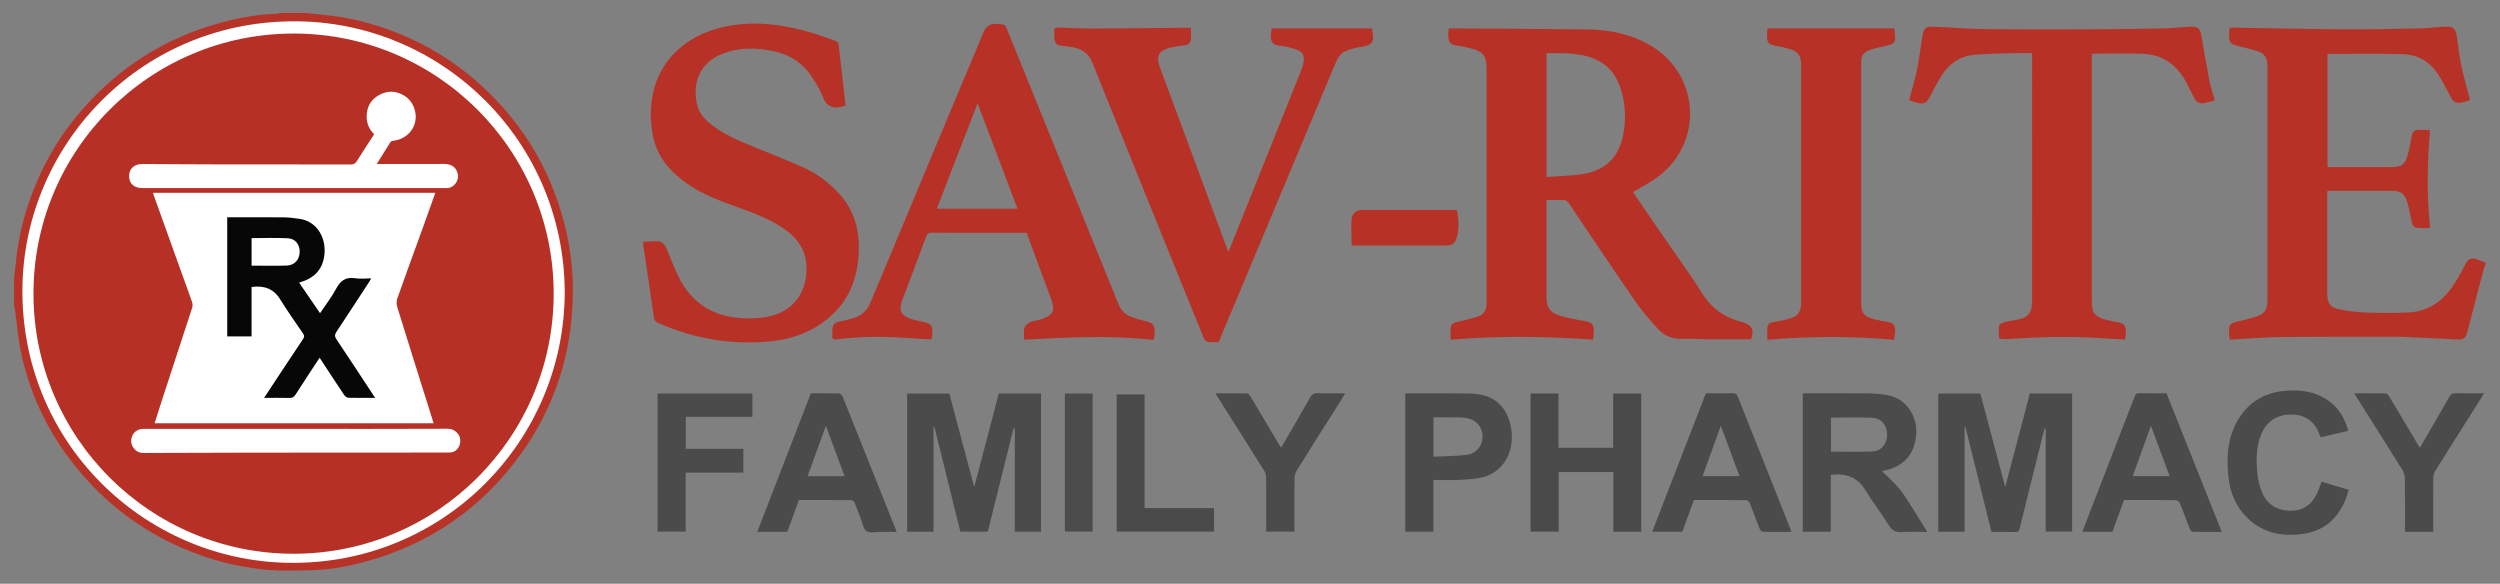 <?xml version="1.0" encoding="UTF-8"?>
<svg id="Layer_3" data-name="Layer 3" xmlns="http://www.w3.org/2000/svg" viewBox="0 0 691.228 161.404">
  <rect x="0" y="0" width="691.228" height="161.404" fill="#808080" stroke="none"/>
  <defs>
    <style>
      .cls-1 {
        fill: #b73226;
      }

      .cls-1, .cls-2, .cls-3, .cls-4, .cls-5, .cls-6, .cls-7, .cls-8, .cls-9 {
        stroke-width: 0px;
      }

      .cls-2 {
        fill: #4b4b4b;
      }

      .cls-3 {
        fill: #4b4a4b;
      }

      .cls-4 {
        fill: #b73126;
      }

      .cls-5 {
        fill: #fff;
      }

      .cls-6 {
        fill: #070707;
      }

      .cls-7 {
        fill: #4c4c4c;
      }

      .cls-8 {
        fill: #b73026;
      }

      .cls-9 {
        fill: #b73327;
      }
    </style>
  </defs>
  <circle class="cls-5" cx="80.867" cy="80.731" r="75.895"/>
  <path class="cls-9" d="M3.891,76.719c.166-1.34.371-2.676.492-4.02.704-7.823,2.755-15.302,5.836-22.501,3.056-7.143,7.132-13.685,12.214-19.557,10.525-12.159,23.566-20.386,39.139-24.512,4.913-1.302,9.91-2.192,15.017-2.309.261-.006.519-.151.779-.232,2.441 0,4.882 0,7.322 0,1.481.166,2.958.37,4.442.493,7.255.603,14.214,2.442,20.948,5.126,7.814,3.114,14.941,7.43,21.293,12.929,12.17,10.535,20.404,23.569,24.526,39.156,1.759,6.653,2.605,13.431,2.489,20.296-.272,16.096-4.935,30.81-14.362,43.918-10.748,14.946-25.065,24.842-42.819,29.738-5.109,1.409-10.315,2.359-15.639,2.426-3.652.047-7.325.235-10.955-.057-8.378-.673-16.451-2.715-24.179-6.068-9.74-4.226-18.275-10.194-25.517-17.924-9.814-10.475-16.383-22.715-19.235-36.819-.765-3.781-1.041-7.661-1.553-11.494-.024-.18-.156-.346-.238-.519 0-2.69 0-5.38 0-8.07ZM156.147,80.809c-.157-41.57-33.379-74.189-73.399-74.905C39.6,5.131,6.796,39.486,6.204,79.372c-.636,42.903,33.615,75.624,73.572,76.244,42.846.665,76.272-33.751,76.37-74.808Z"/>
  <path class="cls-4" d="M484.134,93.806c-4.048,0-7.993.016-11.939-.006-2.311-.013-4.625-.182-6.933-.112-2.647.08-4.98-.72-6.722-2.604-2.298-2.486-4.53-5.078-6.452-7.857-6.185-8.941-12.223-17.984-18.288-27.007-.48-.714-.989-.995-1.841-.953-1.418.07-2.841.019-4.379.019v1.314c0,8.405-.001,16.809.001,25.214.001,3.281.947,4.693,4.117,5.6,2.131.609,4.335.984,6.523,1.364,1.854.322,2.504.951,2.473,2.807-.013.74-.15,1.478-.241,2.313-13.137-.882-26.18-1.117-39.363.032,0-1.25-.077-2.332.024-3.398.085-.899.757-1.281,1.635-1.479,1.921-.432,3.837-.907,5.722-1.472,1.683-.504,2.508-1.741,2.546-3.494.008-.378.006-.756.006-1.135 0-21.39 0-42.78 0-64.17-0-3.229-.899-4.463-4.019-5.326-1.25-.346-2.536-.594-3.821-.777-2.213-.315-2.722-.82-2.756-3.069-.01-.622.077-1.245.111-1.735,2.401,0,4.702-.015,7.003.003,10.514.078,21.029.129,31.543.263,6.183.079,12.096,1.343,17.468,4.556,13.342,7.981,14.467,26.512,2.126,35.965-2.208,1.691-4.743,2.958-7.173,4.449,3.283,4.787,6.702,9.771,10.12,14.754,2.992,4.362,6.156,8.619,8.925,13.117,2.663,4.326,6.39,6.859,11.202,8.098,2.698.694,3.382,2.291,2.382,4.726ZM427.618,48.921c3.316-.24,6.514-.296,9.659-.735,6.197-.866,10.12-4.439,11.398-10.302.952-4.368.847-8.768-.485-13.057-.991-3.192-2.643-5.997-5.668-7.723-4.672-2.666-9.8-2.403-14.904-2.406v34.224Z"/>
  <path class="cls-1" d="M682.914,27.725c-.775.219-1.521.496-2.291.632-1.57.277-2.322-.186-3.049-1.566-1.093-2.075-2.139-4.187-3.403-6.157-2.287-3.565-5.691-5.561-9.88-5.671-6.885-.181-13.779-.049-20.748-.049v31.156c.052.034.119.115.186.115,5.974.009,11.949.038,17.923.001,2.294-.014,3.304-.773,3.951-2.971.472-1.603.813-3.254,1.085-4.905.349-2.118.661-2.456,2.855-2.436.738.007,1.476.094,2.331.153-.746,8.985-.951,17.819.041,27.001-1.287,0-2.439.085-3.572-.025-1.029-.1-1.382-.912-1.57-1.859-.359-1.806-.692-3.628-1.226-5.386-.68-2.237-1.741-2.972-4.085-2.983-5.848-.028-11.697-.009-17.545-.006-.117 0-.233.044-.452.088v1.235c0,8.993-.001,17.985 0,26.978 0,2.712.784,3.938,3.425,4.473,2.456.497,4.981.788,7.486.874,3.86.132,7.736.152,11.593-.034,5.786-.279,9.852-3.462,12.819-8.206,1.088-1.74,2.029-3.573,3.025-5.37.686-1.236,1.424-1.59,2.799-1.18.875.261,1.713.648,2.722,1.038-.326,1.018-.67,1.948-.92,2.903-1.202,4.574-2.377,9.154-3.565,13.732-.242.933-.512,1.859-.745,2.795-.308,1.237-1.059,1.844-2.359,1.778-4.405-.221-8.811-.433-13.217-.638-1.259-.059-2.52-.117-3.78-.117-10.602.006-21.204-.027-31.806.068-4.072.037-8.141.376-12.212.578-.704.035-1.409.076-2.218.12-.078-.674-.188-1.243-.202-1.814-.06-2.418.184-2.662,2.501-3.198,1.795-.416,3.586-.88,5.336-1.452,1.895-.62,2.771-2.006,2.77-4.027-.015-21.767-.017-43.534.004-65.301.002-1.975-.784-3.334-2.672-3.918-1.76-.545-3.547-1.015-5.343-1.432-2.26-.525-2.616-.9-2.596-3.209.005-.583.1-1.165.166-1.876.623,0,1.197-.008,1.77.001,9.921.155,19.841.382,29.763.443,6.895.043,13.792-.107,20.686-.246,2.518-.051,5.029-.372,7.547-.47,2.081-.081,2.717.519,3.047,2.652.41,2.653.659,5.337,1.21,7.959.645,3.068,1.54,6.084,2.323,9.124.041.157.049.323.089.603Z"/>
  <path class="cls-4" d="M177.758,66.859c1.465-.064,2.792-.224,4.106-.15,1.324.074,2.028,1.06,2.507,2.203,1.019,2.432,1.945,4.908,3.077,7.287,3.809,8.001,10.331,11.704,19.069,11.825,2.96.041,5.862-.176,8.651-1.318,6.061-2.483,8.126-8.173,7.794-13.372-.271-4.228-2.351-7.31-5.705-9.733-3.828-2.767-8.173-4.445-12.549-6.03-5.096-1.847-10.214-3.624-14.693-6.772-4.787-3.364-8.47-7.571-9.54-13.528-2.95-16.428,6.655-27.552,21.07-30.126,8.03-1.434,15.907-.234,23.628,2.152,1.962.606,3.9,1.293,5.825,2.006.352.13.809.54.848.866.68,5.662,1.302,11.331,1.941,17.037-3.456,1.146-5.334.163-6.298-2.437-.748-2.017-1.926-3.914-3.139-5.713-2.478-3.676-5.985-5.957-10.326-6.875-4.846-1.025-9.659-1.173-14.374.726-6.42,2.586-8.229,8.278-6.925,13.927.482,2.085,1.689,3.71,3.302,5.078,3.68,3.121,8.066,4.925,12.459,6.728,4.688,1.924,9.423,3.747,14.032,5.846,3.615,1.646,6.739,4.063,9.453,7.011,4.219,4.583,5.712,10.059,5.472,16.12-.286,7.233-2.669,13.558-8.359,18.313-4.548,3.8-9.904,5.796-15.749,6.409-10.849,1.137-21.255-.628-31.238-5-.855-.374-1.209-.836-1.343-1.811-.896-6.521-1.896-13.028-2.861-19.54-.036-.244-.06-.491-.137-1.129Z"/>
  <path class="cls-4" d="M318.968,93.996c-11.956-1.368-23.786-.704-35.799-.08,0-1.181-.19-2.262.068-3.224.169-.63.894-1.292,1.532-1.574,1.021-.452,2.197-.536,3.27-.89,3.116-1.027,3.762-2.387,2.637-5.44-1.289-3.499-2.596-6.992-3.893-10.488-.975-2.629-1.944-5.26-2.933-7.936h-12.02c-4.755 0-9.51.018-14.264-.018-.773-.006-1.164.166-1.454.95-2.221,6.011-4.511,11.998-6.757,18-.899,2.402-.162,3.972,2.315,4.808,1.226.414,2.508.683,3.781.933,1.833.36,2.446,1.066,2.336,2.912-.035.583-.141,1.161-.236,1.915-1.673-.102-3.331-.185-4.986-.308-7.099-.528-14.192-.662-21.27.277-.804.107-1.206-.102-1.169-.961.029-.671-.039-1.351.038-2.015.117-.994.572-1.681,1.692-1.882,1.36-.244,2.697-.625,4.034-.984,2.361-.634,3.877-2.159,4.814-4.405,8.919-21.381,17.863-42.752,26.801-64.126,1.422-3.401,2.893-6.783,4.261-10.206,1.172-2.932,3.092-2.918,5.795-2.415.312.058.609.625.768,1.015,5.571,13.699,11.124,27.406,16.681,41.11,4.738,11.685,9.492,23.363,14.201,35.06.726,1.804,1.922,3.035,3.726,3.661,1.186.411,2.395.778,3.619,1.053,2.304.518,2.862,1.205,2.673,3.558-.04.496-.149.987-.26,1.701ZM270.298,28.543c-3.846,9.939-7.556,19.524-11.291,29.177h22.327c-3.664-9.688-7.287-19.266-11.036-29.177Z"/>
  <path class="cls-4" d="M339.654,69.639c1.841-4.58,3.576-8.885,5.302-13.195,4.892-12.206,9.784-24.412,14.66-36.624.34-.851.643-1.738.803-2.636.314-1.759-.256-2.908-1.933-3.473-1.619-.545-3.317-.972-5.011-1.147-1.752-.182-2.149-1.302-2.1-2.688.025-.706.166-1.408.242-2.014h27.676c.036.166.12.52.189.878.551,2.889-.16,3.78-3.014,4.192-1.478.213-2.972.593-4.346,1.166-1.649.688-2.408,2.272-3.065,3.841-6.997,16.693-13.989,33.388-20.982,50.083-3.529,8.424-7.054,16.85-10.595,25.27-.251.598-.244,1.47-1.32,1.343-1.228-.145-2.68.436-3.353-1.248-1.12-2.801-2.289-5.582-3.421-8.378-9.122-22.524-18.273-45.036-27.318-67.591-1.193-2.975-3.336-4.113-6.222-4.474-.792-.099-1.583-.234-2.379-.278-1.245-.068-1.798-.81-1.937-1.925-.082-.663.001-1.345-.053-2.013-.071-.897.313-1.156,1.182-1.119,3.192.134,6.386.296,9.579.287,8.026-.023,16.053-.134,24.079-.208.919-.008,1.839-.001,2.956-.001,0,1.102.079,2.185-.024,3.251-.089.921-.653,1.455-1.669,1.567-1.375.151-2.756.36-4.095.696-3.081.773-3.903,2.333-2.807,5.316,2.614,7.117,5.269,14.22,7.903,21.33,3.551,9.586,7.097,19.174,10.647,28.761.1.27.221.533.428,1.032Z"/>
  <path class="cls-4" d="M612.388,27.769c-1.102.276-2.101.598-3.126.765-1.233.201-2.081-.4-2.623-1.508-.681-1.392-1.386-2.773-2.106-4.145-2.582-4.921-6.554-7.839-12.199-8.015-4.61-.144-9.227-.029-13.966-.029,0,.407 0.0.857 0,1.308,0,22.354-0,44.708 0,67.062,0,3.355.755,4.355,4.033,5.234.971.26,1.966.439,2.958.611,1.996.346,2.604,1.099,2.418,3.081-.05.536-.129,1.07-.212,1.74-2.342-.126-4.636-.219-6.926-.378-8.362-.581-16.715-.339-25.066.224-.168.011-.336.054-.502.042-.795-.06-2.231-.006-2.275-.224-.23-1.15-.219-2.387-.041-3.555.055-.363.862-.744,1.386-.877,1.422-.361,2.882-.568,4.316-.883,2.052-.452,3.215-1.705,3.334-3.845.023-.418.067-.837.067-1.255.003-22.396.003-44.792.003-67.188,0-.369 0-.738 0-1.248-1.763,0-3.433-.045-5.099.009-3.733.123-7.483.113-11.191.498-3.753.391-6.672,2.463-8.693,5.628-1.237,1.938-2.282,4.001-3.355,6.039-.813,1.546-1.537,1.979-3.226,1.607-.811-.178-1.593-.486-2.43-.748.754-2.91,1.604-5.713,2.188-8.571.638-3.12.989-6.297,1.544-9.435.348-1.966.9-2.41,2.906-2.329,4.827.195,9.649.605,14.477.665,9.506.12,19.015.098,28.523.066,6.895-.023,13.79-.12,20.683-.259,2.56-.052,5.113-.362,7.673-.47,1.765-.075,2.44.517,2.751,2.244.771,4.289,1.467,8.591,2.298,12.868.333,1.717.939,3.381,1.478,5.272Z"/>
  <path class="cls-1" d="M523.708,93.941c-11.651-1.014-23.26-1.022-35.067.016,0-1.226-.031-2.255.009-3.281.039-.984.591-1.454,1.584-1.617,1.571-.258,3.147-.556,4.671-1.006,2.151-.634,2.922-1.705,3.077-3.914.038-.544.044-1.091.044-1.637.002-21.133.002-42.265-0-63.398-0-.63-.014-1.26-.052-1.889-.108-1.789-1.025-3.01-2.727-3.531-1.36-.416-2.754-.751-4.154-.997-2.117-.372-2.545-.793-2.541-2.957.001-.661.107-1.323.156-1.881h35.032c.011.071.046.269.072.468.467,3.61.274,3.837-3.296,4.554-1.31.263-2.617.616-3.864,1.088-1.27.481-2.029,1.457-2.029,2.898 0.0.461-.034.923-.034,1.384-.002,21.721-.002,43.442-.002,65.162 0,3.165.683,4.089,3.734,4.882,1.217.316,2.461.537,3.701.753,1.405.245,1.871.715,1.97,2.132.017.25.01.505-.019.754-.07.617-.159,1.231-.263,2.015Z"/>
  <path class="cls-2" d="M550.617,147.078c-2.403-9.706-4.795-19.367-7.187-29.028-.078.003-.155.006-.233.009v28.965h-7.279v-38.216h11.633c2.252,8.461,4.52,16.984,6.882,25.855,2.324-8.842,4.558-17.343,6.798-25.866h11.694v38.18h-7.315v-28.433c-.112-.008-.224-.016-.335-.024-1.03,4.131-2.063,8.262-3.09,12.394-1.264,5.082-2.545,10.161-3.763,15.254-.175.731-.451.938-1.168.924-2.184-.043-4.369-.015-6.637-.015Z"/>
  <path class="cls-2" d="M258.114,147.013h-7.291v-38.187h11.666c2.257,8.482,4.528,17.014,6.876,25.838,2.315-8.809,4.548-17.309,6.795-25.861h11.677v38.199h-7.249v-28.471c-.126-.012-.252-.024-.377-.036-2.357,9.485-4.713,18.97-7.084,28.511h-7.594c-2.384-9.624-4.784-19.31-7.183-28.995-.079.008-.157.016-.236.023v28.979Z"/>
  <path class="cls-2" d="M520.325,130.226c1.627,1.631,3.407,3.162,4.87,4.952,1.453,1.778,2.606,3.804,3.855,5.743,1.268,1.97,2.494,3.967,3.866,6.156-2.495,0-4.825-.114-7.139.038-1.663.11-2.629-.439-3.519-1.861-2.091-3.342-4.509-6.48-6.574-9.836-2.22-3.607-5.427-4.603-9.486-4.113v15.706h-7.741v-38.202c.309-.021.629-.062.948-.063,5.805-.004,11.611-.049,17.415.024,1.837.023,3.708.193,5.498.588,5.04,1.114,8.208,6.209,7.414,11.69-.754,5.202-3.926,8.263-9.408,9.176ZM506.246,115.472v9.397c3.854,0,7.627.122,11.389-.042,2.607-.114,4.172-2.131,4.127-4.789-.044-2.571-1.638-4.435-4.25-4.531-3.723-.137-7.454-.035-11.265-.035Z"/>
  <path class="cls-3" d="M446.024,123.81v-14.997h7.755v38.208h-7.692v-16.499h-15.123v16.464h-7.771v-38.185h7.706v15.008h15.125Z"/>
  <path class="cls-2" d="M471.649,108.745c2.495,0,4.851.057,7.201-.028.963-.035,1.382.286,1.726,1.157,3.595,9.11,7.234,18.202,10.858,27.301,1.194,2.996,2.382,5.994,3.568,8.993.104.262.173.537.291.908-2.699,0-5.3.028-7.898-.038-.3-.008-.721-.48-.859-.827-.93-2.333-1.776-4.7-2.713-7.03-.151-.376-.617-.887-.943-.891-4.831-.057-9.663-.04-14.532-.04-1.082,2.958-2.144,5.862-3.209,8.774h-8.311c4.955-12.797,9.875-25.506,14.821-38.281ZM480.952,131.647c-1.704-4.595-3.374-9.098-5.16-13.913-1.767,4.873-3.399,9.372-5.045,13.913h10.205Z"/>
  <path class="cls-2" d="M587.275,138.251c-1.089,2.976-2.151,5.879-3.217,8.792h-8.29c.805-2.11,1.576-4.157,2.366-6.198,4.02-10.382,8.05-20.76,12.057-31.147.252-.652.511-.997,1.309-.977,2.478.064,4.959.023,7.517.023,5.072,12.717,10.139,25.421,15.288,38.329-2.818,0-5.479.024-8.138-.038-.253-.006-.591-.509-.724-.847-.917-2.338-1.76-4.706-2.708-7.032-.157-.385-.708-.863-1.083-.867-4.749-.059-9.5-.039-14.377-.039ZM599.877,131.644c-1.704-4.595-3.374-9.096-5.159-13.908-1.768,4.875-3.399,9.372-5.044,13.908h10.203Z"/>
  <path class="cls-2" d="M220.902,138.252c-1.08,2.953-2.142,5.857-3.211,8.778h-8.311c4.954-12.794,9.874-25.504,14.822-38.284,2.619,0,5.223-.038,7.823.045.354.011.844.568,1.008.977,3.347,8.308,6.655,16.632,9.971,24.952,1.611,4.041,3.222,8.082,4.927,12.357-1.618,0-3.094.011-4.569-.003-1.297-.013-2.934.414-3.799-.211-.917-.663-1.115-2.332-1.604-3.571-.568-1.441-1.083-2.904-1.688-4.329-.127-.3-.544-.679-.83-.681-4.832-.042-9.664-.03-14.541-.03ZM233.512,131.668c-1.715-4.628-3.374-9.107-5.163-13.935-1.765,4.865-3.398,9.366-5.056,13.935h10.219Z"/>
  <path class="cls-2" d="M396.325,132.703v14.307h-7.783v-38.22c.274-.016.515-.043.756-.043,5.51.007,11.02-.004,16.53.043,1.254.011,2.528.122,3.756.368,4.572.915,7.489,4.332,8.275,9.571.884,5.89-1.912,11.268-7.124,12.991-2.183.722-4.612.802-6.943.948-2.425.153-4.868.034-7.467.034ZM396.352,126.273c3.124-.159,6.153-.144,9.133-.515,2.846-.354,4.579-2.691,4.416-5.377-.163-2.694-2.152-4.613-5.031-4.857-.502-.042-1.004-.119-1.506-.122-2.329-.013-4.659-.006-7.012-.006v10.876Z"/>
  <path class="cls-2" d="M649.264,119.121c-2.562.594-5.079,1.178-7.633,1.77-.326-.778-.562-1.537-.943-2.216-1.706-3.044-4.44-4.249-7.803-4.053-3.582.21-6.186,1.997-7.611,5.31-1.524,3.544-1.48,7.298-1.12,11.029.163,1.689.549,3.42,1.188,4.988,1.381,3.393,4.064,5.158,7.733,5.256,3.628.097,6.15-1.662,7.641-4.914.449-.98.764-2.021,1.17-3.117,2.441.736,4.879,1.47,7.507,2.263-.325.988-.575,1.942-.947,2.847-2.207,5.366-6.121,8.605-11.941,9.369-5.645.742-10.806-.296-15.045-4.374-3.261-3.138-4.885-7.073-5.334-11.51-.519-5.124-.272-10.178,2.194-14.842,3.026-5.724,7.914-8.607,14.341-8.932,2.619-.133,5.205.07,7.696,1.001,4.731,1.768,7.584,5.179,8.908,10.124Z"/>
  <path class="cls-2" d="M205.535,130.679h-15.955v16.305h-7.771v-38.178h26.228v6.44h-18.417v8.851h15.916v6.581Z"/>
  <path class="cls-2" d="M371.925,108.745c-.316.547-.524.938-.76,1.312-4.191,6.628-8.401,13.245-12.554,19.897-.414.662-.677,1.535-.687,2.313-.061,4.871-.031,9.744-.031,14.713h-7.8c0-.412 0-.857 0-1.301,0-4.579.018-9.157-.023-13.735-.005-.585-.198-1.243-.509-1.739-4.316-6.897-8.668-13.772-13.011-20.653-.129-.205-.252-.413-.489-.804,3.054,0,5.93-.028,8.803.04.312.007.689.525.905.885,2.546,4.242,5.066,8.499,7.596,12.751.254.427.526.845.852,1.366,2.712-4.676,5.386-9.228,7.989-13.82.515-.908,1.054-1.3,2.142-1.257,2.461.099,4.928.031,7.576.031Z"/>
  <path class="cls-2" d="M672.756,147.033h-7.8v-1.249c0-4.494.036-8.99-.033-13.483-.012-.818-.285-1.733-.719-2.429-4.234-6.8-8.528-13.563-12.804-20.336-.127-.201-.245-.408-.473-.789,3.021,0,5.86-.033,8.695.041.352.009.787.526,1.017.907,2.551,4.239,5.069,8.497,7.599,12.749.251.421.523.83.846,1.339,2.739-4.72,5.433-9.31,8.059-13.939.478-.842.987-1.157,1.963-1.126,2.478.079,4.96.026,7.697.026-.313.53-.54.937-.788,1.33-4.214,6.664-8.443,13.318-12.624,20.002-.372.595-.602,1.384-.609,2.086-.052,4.912-.027,9.824-.027,14.87Z"/>
  <path class="cls-3" d="M316.466,109.059v31.429h19.202v6.492h-26.923v-37.921h7.721Z"/>
  <path class="cls-7" d="M294.426,108.806h7.671v38.173h-7.671v-38.173Z"/>
  <path class="cls-4" d="M373.73,67.893c-.026-2.478-.201-4.902-.027-7.3.12-1.657,1.343-2.527,2.94-2.53,8.584-.011,17.167-.005,25.751-.001.123 0.0.246.035.449.067.446,2.48.664,4.972-.029,7.45-.481,1.722-1.341,2.313-3.113,2.313-8.163.002-16.326.001-24.489.001h-1.483Z"/>
  <path class="cls-8" d="M81.166,9.275C41.456,9.275,9.256,41.475,9.256,81.185c0,39.72,32.2,71.92,71.91,71.92,39.72,0,71.92-32.2,71.92-71.92,0-39.71-32.2-71.91-71.92-71.91ZM125.446,124.885c-.44.2-.97.24-1.46.24-18.47.02-36.95.01-55.42.03-9.09,0-18.17.04-27.26.08-1.41,0-2.85.25-4-.94-1.03-1.08-1.32-2.36-.75-3.77.49-1.19,1.66-1.94,3.07-1.94,14.1-.01,28.19,0,42.29,0,14.01,0,28.02.02,42.04-.04,1.51-.01,2.88,1.27,3.17,2.33.47,1.65-.26,3.39-1.68,4.01ZM39.286,45.355c6.1.01,12.2.08,18.3.09,13.13.01,26.26,0,39.39.03.82,0,1.26-.25,1.69-.93,1.54-2.47,3.15-4.9,4.78-7.42-1.35-1.39-2.14-3.02-2.07-5.08.08-2.62,1.22-4.55,3.48-5.79,2.34-1.29,4.7-1.18,6.96.22,2.42,1.5,3.62,4.58,2.94,7.38-.66,2.74-3.08,4.76-5.98,5.05-.29.03-.68.18-.83.4-1.27,1.98-2.5,3.99-3.78,6.04,6.34,0,12.48,0,18.62-.01,2.03,0,3.23.82,3.76,2.6.53,1.83-.9,3.92-2.81,4.07-.21.01-.42,0-.63,0H39.286c-2.19,0-3.57-1.25-3.6-3.25-.03-2.04,1.36-3.4,3.6-3.4ZM109.906,85.125c3.28,10.59,6.62,21.17,9.99,31.9H42.746c.75-2.34,1.45-4.6,2.19-6.86,2.74-8.38,5.5-16.75,8.22-25.14.15-.49.1-1.13-.08-1.62-3.54-9.91-7.12-19.8-10.68-29.7-.04-.11-.02-.24-.03-.4h78c-1.23,3.45-2.44,6.86-3.66,10.25-2.31,6.37-4.66,12.71-6.9,19.1-.26.73-.14,1.7.1,2.47Z"/>
  <path class="cls-6" d="M103.726,110.008c-2.61,0-5.006.032-7.399-.032-.388-.01-.897-.354-1.125-.694-2.282-3.406-4.517-6.843-6.83-10.37-2.257,3.441-4.495,6.797-6.659,10.199-.445.699-.9.937-1.708.917-2.262-.057-4.527-.02-6.984-.02,1.542-2.343,2.999-4.564,4.464-6.78,2.08-3.145,4.154-6.295,6.261-9.421.365-.542.506-.925.081-1.542-2.162-3.141-4.36-6.263-6.365-9.503-1.869-3.022-4.537-3.858-7.905-3.413v13.664h-6.736v-32.936c.531,0,1.063-0,1.594-0,4.712,0,9.424-.032,14.135.02,1.419.016,2.84.222,4.251.413,4.901.662,7.614,5.431,6.829,10.443-.606,3.868-3.027,6.103-6.929,7.186,1.927,2.818,3.817,5.581,5.787,8.462,1.526-2.288,3.207-4.446,4.481-6.821,1.194-2.226,2.67-3.254,5.237-2.846,1.395.222,2.854.04,4.426.04-.196.345-.335.622-.503.879-3.021,4.628-6.03,9.265-9.086,13.871-.501.755-.568,1.273-.024,2.082,3.411,5.075,6.749,10.199,10.112,15.306.156.238.314.474.595.899ZM69.566,73.45c3.268,0,6.484.07,9.696-.025,2.166-.064,3.55-1.624,3.6-3.755.048-2.012-1.167-3.675-3.238-3.786-3.33-.178-6.677-.048-10.058-.048v7.613Z"/>
</svg>